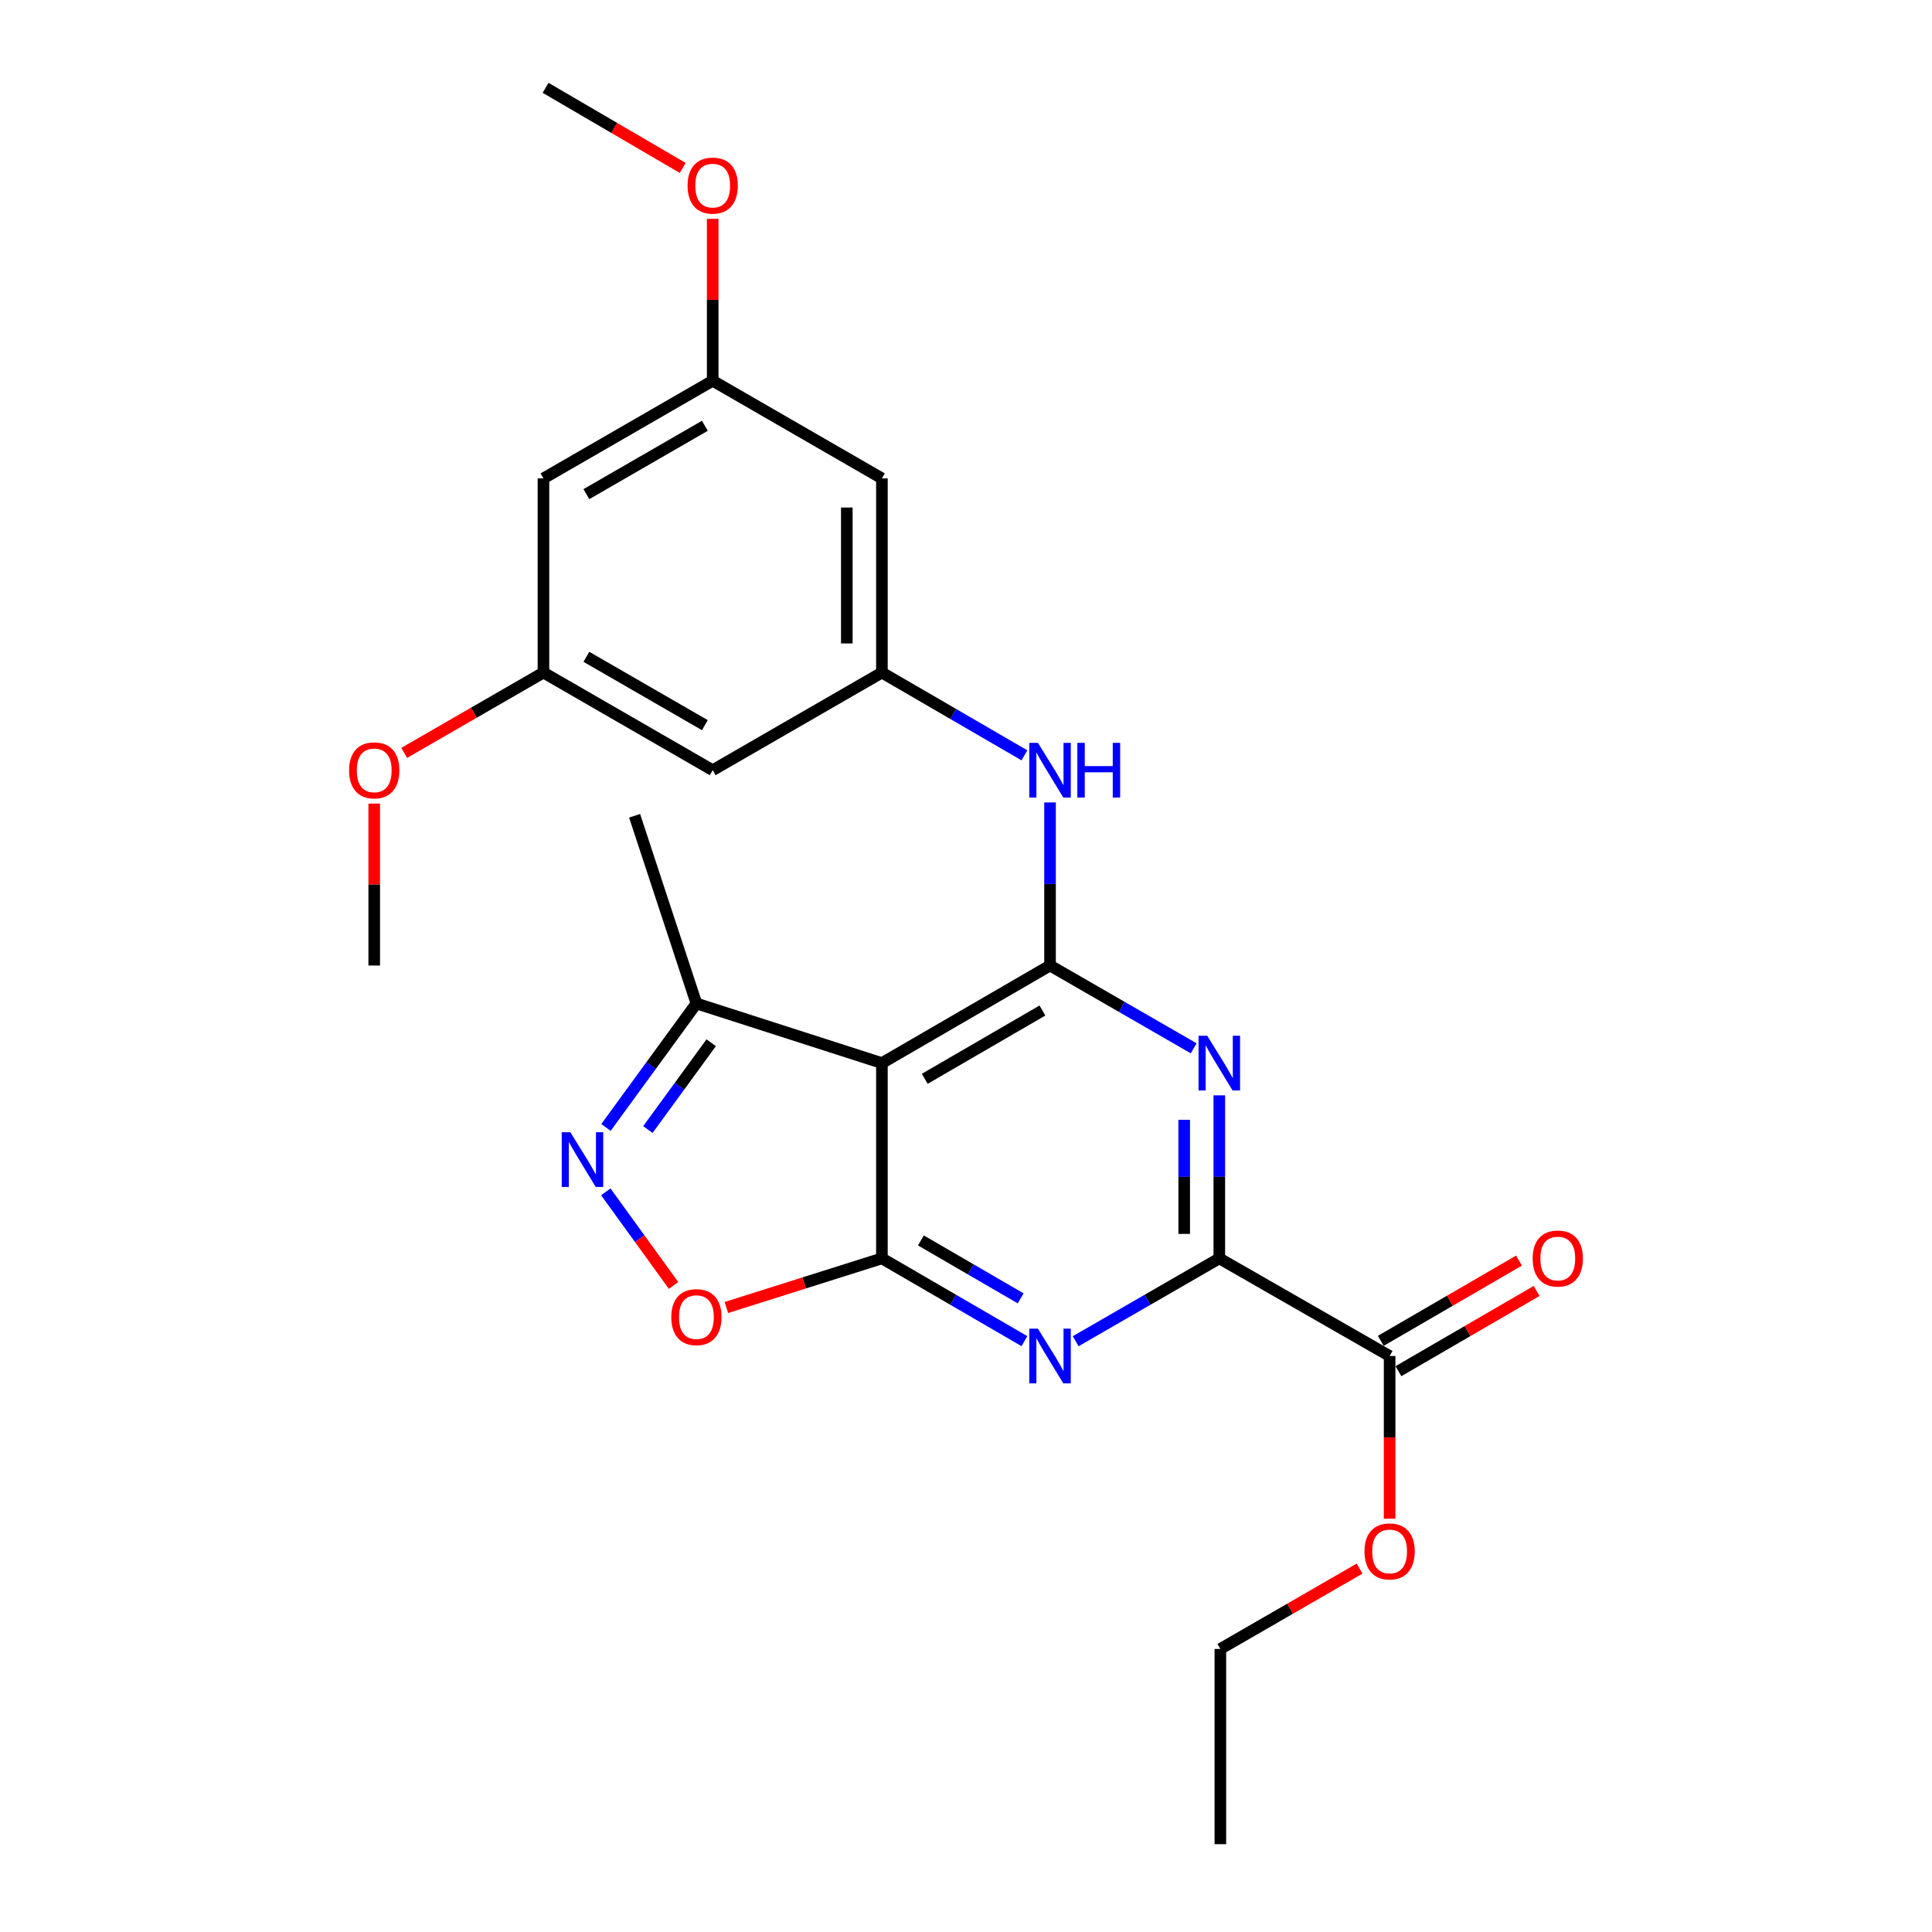 <?xml version='1.0' encoding='iso-8859-1'?>
<svg version='1.1' baseProfile='full'
              xmlns='http://www.w3.org/2000/svg'
                      xmlns:rdkit='http://www.rdkit.org/xml'
                      xmlns:xlink='http://www.w3.org/1999/xlink'
                  xml:space='preserve'
width='1000px' height='1000px' viewBox='0 0 1000 1000'>
<!-- END OF HEADER -->
<rect style='opacity:1.0;fill:#FFFFFF;stroke:none' width='1000' height='1000' x='0' y='0'> </rect>
<path class='bond-1' d='M 456.474,651.33 L 493.357,672.751' style='fill:none;fill-rule:evenodd;stroke:#000000;stroke-width:6px;stroke-linecap:butt;stroke-linejoin:miter;stroke-opacity:1' />
<path class='bond-1' d='M 493.357,672.751 L 530.239,694.172' style='fill:none;fill-rule:evenodd;stroke:#0000FF;stroke-width:6px;stroke-linecap:butt;stroke-linejoin:miter;stroke-opacity:1' />
<path class='bond-1' d='M 476.664,642.045 L 502.482,657.04' style='fill:none;fill-rule:evenodd;stroke:#000000;stroke-width:6px;stroke-linecap:butt;stroke-linejoin:miter;stroke-opacity:1' />
<path class='bond-1' d='M 502.482,657.04 L 528.3,672.034' style='fill:none;fill-rule:evenodd;stroke:#0000FF;stroke-width:6px;stroke-linecap:butt;stroke-linejoin:miter;stroke-opacity:1' />
<path class='bond-3' d='M 456.474,651.33 L 456.474,550.258' style='fill:none;fill-rule:evenodd;stroke:#000000;stroke-width:6px;stroke-linecap:butt;stroke-linejoin:miter;stroke-opacity:1' />
<path class='bond-6' d='M 456.474,651.33 L 416.226,664.045' style='fill:none;fill-rule:evenodd;stroke:#000000;stroke-width:6px;stroke-linecap:butt;stroke-linejoin:miter;stroke-opacity:1' />
<path class='bond-6' d='M 416.226,664.045 L 375.977,676.761' style='fill:none;fill-rule:evenodd;stroke:#FF0000;stroke-width:6px;stroke-linecap:butt;stroke-linejoin:miter;stroke-opacity:1' />
<path class='bond-0' d='M 543.495,499.748 L 456.474,550.258' style='fill:none;fill-rule:evenodd;stroke:#000000;stroke-width:6px;stroke-linecap:butt;stroke-linejoin:miter;stroke-opacity:1' />
<path class='bond-0' d='M 539.563,523.038 L 478.649,558.396' style='fill:none;fill-rule:evenodd;stroke:#000000;stroke-width:6px;stroke-linecap:butt;stroke-linejoin:miter;stroke-opacity:1' />
<path class='bond-2' d='M 543.495,499.748 L 580.669,521.178' style='fill:none;fill-rule:evenodd;stroke:#000000;stroke-width:6px;stroke-linecap:butt;stroke-linejoin:miter;stroke-opacity:1' />
<path class='bond-2' d='M 580.669,521.178 L 617.843,542.609' style='fill:none;fill-rule:evenodd;stroke:#0000FF;stroke-width:6px;stroke-linecap:butt;stroke-linejoin:miter;stroke-opacity:1' />
<path class='bond-7' d='M 543.495,499.748 L 543.495,457.545' style='fill:none;fill-rule:evenodd;stroke:#000000;stroke-width:6px;stroke-linecap:butt;stroke-linejoin:miter;stroke-opacity:1' />
<path class='bond-7' d='M 543.495,457.545 L 543.495,415.343' style='fill:none;fill-rule:evenodd;stroke:#0000FF;stroke-width:6px;stroke-linecap:butt;stroke-linejoin:miter;stroke-opacity:1' />
<path class='bond-4' d='M 556.764,694.217 L 593.938,672.774' style='fill:none;fill-rule:evenodd;stroke:#0000FF;stroke-width:6px;stroke-linecap:butt;stroke-linejoin:miter;stroke-opacity:1' />
<path class='bond-4' d='M 593.938,672.774 L 631.112,651.33' style='fill:none;fill-rule:evenodd;stroke:#000000;stroke-width:6px;stroke-linecap:butt;stroke-linejoin:miter;stroke-opacity:1' />
<path class='bond-26' d='M 631.112,566.945 L 631.112,609.138' style='fill:none;fill-rule:evenodd;stroke:#0000FF;stroke-width:6px;stroke-linecap:butt;stroke-linejoin:miter;stroke-opacity:1' />
<path class='bond-26' d='M 631.112,609.138 L 631.112,651.33' style='fill:none;fill-rule:evenodd;stroke:#000000;stroke-width:6px;stroke-linecap:butt;stroke-linejoin:miter;stroke-opacity:1' />
<path class='bond-26' d='M 612.942,579.603 L 612.942,609.138' style='fill:none;fill-rule:evenodd;stroke:#0000FF;stroke-width:6px;stroke-linecap:butt;stroke-linejoin:miter;stroke-opacity:1' />
<path class='bond-26' d='M 612.942,609.138 L 612.942,638.672' style='fill:none;fill-rule:evenodd;stroke:#000000;stroke-width:6px;stroke-linecap:butt;stroke-linejoin:miter;stroke-opacity:1' />
<path class='bond-8' d='M 456.474,550.258 L 360.46,519.391' style='fill:none;fill-rule:evenodd;stroke:#000000;stroke-width:6px;stroke-linecap:butt;stroke-linejoin:miter;stroke-opacity:1' />
<path class='bond-9' d='M 631.112,651.33 L 719.263,701.871' style='fill:none;fill-rule:evenodd;stroke:#000000;stroke-width:6px;stroke-linecap:butt;stroke-linejoin:miter;stroke-opacity:1' />
<path class='bond-5' d='M 313.564,616.898 L 331.103,641.121' style='fill:none;fill-rule:evenodd;stroke:#0000FF;stroke-width:6px;stroke-linecap:butt;stroke-linejoin:miter;stroke-opacity:1' />
<path class='bond-5' d='M 331.103,641.121 L 348.643,665.344' style='fill:none;fill-rule:evenodd;stroke:#FF0000;stroke-width:6px;stroke-linecap:butt;stroke-linejoin:miter;stroke-opacity:1' />
<path class='bond-25' d='M 313.645,583.562 L 337.052,551.477' style='fill:none;fill-rule:evenodd;stroke:#0000FF;stroke-width:6px;stroke-linecap:butt;stroke-linejoin:miter;stroke-opacity:1' />
<path class='bond-25' d='M 337.052,551.477 L 360.46,519.391' style='fill:none;fill-rule:evenodd;stroke:#000000;stroke-width:6px;stroke-linecap:butt;stroke-linejoin:miter;stroke-opacity:1' />
<path class='bond-25' d='M 335.346,584.645 L 351.731,562.185' style='fill:none;fill-rule:evenodd;stroke:#0000FF;stroke-width:6px;stroke-linecap:butt;stroke-linejoin:miter;stroke-opacity:1' />
<path class='bond-25' d='M 351.731,562.185 L 368.116,539.725' style='fill:none;fill-rule:evenodd;stroke:#000000;stroke-width:6px;stroke-linecap:butt;stroke-linejoin:miter;stroke-opacity:1' />
<path class='bond-10' d='M 530.239,390.957 L 493.357,369.536' style='fill:none;fill-rule:evenodd;stroke:#0000FF;stroke-width:6px;stroke-linecap:butt;stroke-linejoin:miter;stroke-opacity:1' />
<path class='bond-10' d='M 493.357,369.536 L 456.474,348.115' style='fill:none;fill-rule:evenodd;stroke:#000000;stroke-width:6px;stroke-linecap:butt;stroke-linejoin:miter;stroke-opacity:1' />
<path class='bond-20' d='M 360.46,519.391 L 328.472,422.245' style='fill:none;fill-rule:evenodd;stroke:#000000;stroke-width:6px;stroke-linecap:butt;stroke-linejoin:miter;stroke-opacity:1' />
<path class='bond-16' d='M 723.825,709.727 L 759.587,688.962' style='fill:none;fill-rule:evenodd;stroke:#000000;stroke-width:6px;stroke-linecap:butt;stroke-linejoin:miter;stroke-opacity:1' />
<path class='bond-16' d='M 759.587,688.962 L 795.35,668.196' style='fill:none;fill-rule:evenodd;stroke:#FF0000;stroke-width:6px;stroke-linecap:butt;stroke-linejoin:miter;stroke-opacity:1' />
<path class='bond-16' d='M 714.701,694.015 L 750.464,673.249' style='fill:none;fill-rule:evenodd;stroke:#000000;stroke-width:6px;stroke-linecap:butt;stroke-linejoin:miter;stroke-opacity:1' />
<path class='bond-16' d='M 750.464,673.249 L 786.226,652.483' style='fill:none;fill-rule:evenodd;stroke:#FF0000;stroke-width:6px;stroke-linecap:butt;stroke-linejoin:miter;stroke-opacity:1' />
<path class='bond-17' d='M 719.263,701.871 L 719.263,743.979' style='fill:none;fill-rule:evenodd;stroke:#000000;stroke-width:6px;stroke-linecap:butt;stroke-linejoin:miter;stroke-opacity:1' />
<path class='bond-17' d='M 719.263,743.979 L 719.263,786.086' style='fill:none;fill-rule:evenodd;stroke:#FF0000;stroke-width:6px;stroke-linecap:butt;stroke-linejoin:miter;stroke-opacity:1' />
<path class='bond-11' d='M 456.474,348.115 L 456.474,247.618' style='fill:none;fill-rule:evenodd;stroke:#000000;stroke-width:6px;stroke-linecap:butt;stroke-linejoin:miter;stroke-opacity:1' />
<path class='bond-11' d='M 438.305,333.04 L 438.305,262.693' style='fill:none;fill-rule:evenodd;stroke:#000000;stroke-width:6px;stroke-linecap:butt;stroke-linejoin:miter;stroke-opacity:1' />
<path class='bond-12' d='M 456.474,348.115 L 368.888,398.656' style='fill:none;fill-rule:evenodd;stroke:#000000;stroke-width:6px;stroke-linecap:butt;stroke-linejoin:miter;stroke-opacity:1' />
<path class='bond-13' d='M 456.474,247.618 L 368.888,197.067' style='fill:none;fill-rule:evenodd;stroke:#000000;stroke-width:6px;stroke-linecap:butt;stroke-linejoin:miter;stroke-opacity:1' />
<path class='bond-14' d='M 368.888,398.656 L 281.292,348.115' style='fill:none;fill-rule:evenodd;stroke:#000000;stroke-width:6px;stroke-linecap:butt;stroke-linejoin:miter;stroke-opacity:1' />
<path class='bond-14' d='M 364.829,375.337 L 303.512,339.958' style='fill:none;fill-rule:evenodd;stroke:#000000;stroke-width:6px;stroke-linecap:butt;stroke-linejoin:miter;stroke-opacity:1' />
<path class='bond-18' d='M 368.888,197.067 L 368.888,155.17' style='fill:none;fill-rule:evenodd;stroke:#000000;stroke-width:6px;stroke-linecap:butt;stroke-linejoin:miter;stroke-opacity:1' />
<path class='bond-18' d='M 368.888,155.17 L 368.888,113.272' style='fill:none;fill-rule:evenodd;stroke:#FF0000;stroke-width:6px;stroke-linecap:butt;stroke-linejoin:miter;stroke-opacity:1' />
<path class='bond-27' d='M 368.888,197.067 L 281.292,247.618' style='fill:none;fill-rule:evenodd;stroke:#000000;stroke-width:6px;stroke-linecap:butt;stroke-linejoin:miter;stroke-opacity:1' />
<path class='bond-27' d='M 364.83,220.387 L 303.513,255.772' style='fill:none;fill-rule:evenodd;stroke:#000000;stroke-width:6px;stroke-linecap:butt;stroke-linejoin:miter;stroke-opacity:1' />
<path class='bond-15' d='M 281.292,348.115 L 281.292,247.618' style='fill:none;fill-rule:evenodd;stroke:#000000;stroke-width:6px;stroke-linecap:butt;stroke-linejoin:miter;stroke-opacity:1' />
<path class='bond-19' d='M 281.292,348.115 L 245.258,368.905' style='fill:none;fill-rule:evenodd;stroke:#000000;stroke-width:6px;stroke-linecap:butt;stroke-linejoin:miter;stroke-opacity:1' />
<path class='bond-19' d='M 245.258,368.905 L 209.224,389.696' style='fill:none;fill-rule:evenodd;stroke:#FF0000;stroke-width:6px;stroke-linecap:butt;stroke-linejoin:miter;stroke-opacity:1' />
<path class='bond-21' d='M 703.734,811.895 L 667.696,832.694' style='fill:none;fill-rule:evenodd;stroke:#FF0000;stroke-width:6px;stroke-linecap:butt;stroke-linejoin:miter;stroke-opacity:1' />
<path class='bond-21' d='M 667.696,832.694 L 631.657,853.494' style='fill:none;fill-rule:evenodd;stroke:#000000;stroke-width:6px;stroke-linecap:butt;stroke-linejoin:miter;stroke-opacity:1' />
<path class='bond-23' d='M 353.384,86.928 L 317.888,66.191' style='fill:none;fill-rule:evenodd;stroke:#FF0000;stroke-width:6px;stroke-linecap:butt;stroke-linejoin:miter;stroke-opacity:1' />
<path class='bond-23' d='M 317.888,66.191 L 282.392,45.455' style='fill:none;fill-rule:evenodd;stroke:#000000;stroke-width:6px;stroke-linecap:butt;stroke-linejoin:miter;stroke-opacity:1' />
<path class='bond-22' d='M 193.696,415.943 L 193.696,457.845' style='fill:none;fill-rule:evenodd;stroke:#FF0000;stroke-width:6px;stroke-linecap:butt;stroke-linejoin:miter;stroke-opacity:1' />
<path class='bond-22' d='M 193.696,457.845 L 193.696,499.748' style='fill:none;fill-rule:evenodd;stroke:#000000;stroke-width:6px;stroke-linecap:butt;stroke-linejoin:miter;stroke-opacity:1' />
<path class='bond-24' d='M 631.657,853.494 L 631.657,954.545' style='fill:none;fill-rule:evenodd;stroke:#000000;stroke-width:6px;stroke-linecap:butt;stroke-linejoin:miter;stroke-opacity:1' />
<path  class='atom-2' d='M 537.235 687.711
L 546.515 702.711
Q 547.435 704.191, 548.915 706.871
Q 550.395 709.551, 550.475 709.711
L 550.475 687.711
L 554.235 687.711
L 554.235 716.031
L 550.355 716.031
L 540.395 699.631
Q 539.235 697.711, 537.995 695.511
Q 536.795 693.311, 536.435 692.631
L 536.435 716.031
L 532.755 716.031
L 532.755 687.711
L 537.235 687.711
' fill='#0000FF'/>
<path  class='atom-3' d='M 624.852 536.098
L 634.132 551.098
Q 635.052 552.578, 636.532 555.258
Q 638.012 557.938, 638.092 558.098
L 638.092 536.098
L 641.852 536.098
L 641.852 564.418
L 637.972 564.418
L 628.012 548.018
Q 626.852 546.098, 625.612 543.898
Q 624.412 541.698, 624.052 541.018
L 624.052 564.418
L 620.372 564.418
L 620.372 536.098
L 624.852 536.098
' fill='#0000FF'/>
<path  class='atom-6' d='M 295.23 586.064
L 304.51 601.064
Q 305.43 602.544, 306.91 605.224
Q 308.39 607.904, 308.47 608.064
L 308.47 586.064
L 312.23 586.064
L 312.23 614.384
L 308.35 614.384
L 298.39 597.984
Q 297.23 596.064, 295.99 593.864
Q 294.79 591.664, 294.43 590.984
L 294.43 614.384
L 290.75 614.384
L 290.75 586.064
L 295.23 586.064
' fill='#0000FF'/>
<path  class='atom-7' d='M 347.46 681.743
Q 347.46 674.943, 350.82 671.143
Q 354.18 667.343, 360.46 667.343
Q 366.74 667.343, 370.1 671.143
Q 373.46 674.943, 373.46 681.743
Q 373.46 688.623, 370.06 692.543
Q 366.66 696.423, 360.46 696.423
Q 354.22 696.423, 350.82 692.543
Q 347.46 688.663, 347.46 681.743
M 360.46 693.223
Q 364.78 693.223, 367.1 690.343
Q 369.46 687.423, 369.46 681.743
Q 369.46 676.183, 367.1 673.383
Q 364.78 670.543, 360.46 670.543
Q 356.14 670.543, 353.78 673.343
Q 351.46 676.143, 351.46 681.743
Q 351.46 687.463, 353.78 690.343
Q 356.14 693.223, 360.46 693.223
' fill='#FF0000'/>
<path  class='atom-8' d='M 537.235 384.496
L 546.515 399.496
Q 547.435 400.976, 548.915 403.656
Q 550.395 406.336, 550.475 406.496
L 550.475 384.496
L 554.235 384.496
L 554.235 412.816
L 550.355 412.816
L 540.395 396.416
Q 539.235 394.496, 537.995 392.296
Q 536.795 390.096, 536.435 389.416
L 536.435 412.816
L 532.755 412.816
L 532.755 384.496
L 537.235 384.496
' fill='#0000FF'/>
<path  class='atom-8' d='M 557.635 384.496
L 561.475 384.496
L 561.475 396.536
L 575.955 396.536
L 575.955 384.496
L 579.795 384.496
L 579.795 412.816
L 575.955 412.816
L 575.955 399.736
L 561.475 399.736
L 561.475 412.816
L 557.635 412.816
L 557.635 384.496
' fill='#0000FF'/>
<path  class='atom-17' d='M 793.304 651.41
Q 793.304 644.61, 796.664 640.81
Q 800.024 637.01, 806.304 637.01
Q 812.584 637.01, 815.944 640.81
Q 819.304 644.61, 819.304 651.41
Q 819.304 658.29, 815.904 662.21
Q 812.504 666.09, 806.304 666.09
Q 800.064 666.09, 796.664 662.21
Q 793.304 658.33, 793.304 651.41
M 806.304 662.89
Q 810.624 662.89, 812.944 660.01
Q 815.304 657.09, 815.304 651.41
Q 815.304 645.85, 812.944 643.05
Q 810.624 640.21, 806.304 640.21
Q 801.984 640.21, 799.624 643.01
Q 797.304 645.81, 797.304 651.41
Q 797.304 657.13, 799.624 660.01
Q 801.984 662.89, 806.304 662.89
' fill='#FF0000'/>
<path  class='atom-18' d='M 706.263 803.013
Q 706.263 796.213, 709.623 792.413
Q 712.983 788.613, 719.263 788.613
Q 725.543 788.613, 728.903 792.413
Q 732.263 796.213, 732.263 803.013
Q 732.263 809.893, 728.863 813.813
Q 725.463 817.693, 719.263 817.693
Q 713.023 817.693, 709.623 813.813
Q 706.263 809.933, 706.263 803.013
M 719.263 814.493
Q 723.583 814.493, 725.903 811.613
Q 728.263 808.693, 728.263 803.013
Q 728.263 797.453, 725.903 794.653
Q 723.583 791.813, 719.263 791.813
Q 714.943 791.813, 712.583 794.613
Q 710.263 797.413, 710.263 803.013
Q 710.263 808.733, 712.583 811.613
Q 714.943 814.493, 719.263 814.493
' fill='#FF0000'/>
<path  class='atom-19' d='M 355.888 96.065
Q 355.888 89.265, 359.248 85.465
Q 362.608 81.665, 368.888 81.665
Q 375.168 81.665, 378.528 85.465
Q 381.888 89.265, 381.888 96.065
Q 381.888 102.945, 378.488 106.865
Q 375.088 110.745, 368.888 110.745
Q 362.648 110.745, 359.248 106.865
Q 355.888 102.985, 355.888 96.065
M 368.888 107.545
Q 373.208 107.545, 375.528 104.665
Q 377.888 101.745, 377.888 96.065
Q 377.888 90.505, 375.528 87.705
Q 373.208 84.865, 368.888 84.865
Q 364.568 84.865, 362.208 87.665
Q 359.888 90.465, 359.888 96.065
Q 359.888 101.785, 362.208 104.665
Q 364.568 107.545, 368.888 107.545
' fill='#FF0000'/>
<path  class='atom-20' d='M 180.696 398.736
Q 180.696 391.936, 184.056 388.136
Q 187.416 384.336, 193.696 384.336
Q 199.976 384.336, 203.336 388.136
Q 206.696 391.936, 206.696 398.736
Q 206.696 405.616, 203.296 409.536
Q 199.896 413.416, 193.696 413.416
Q 187.456 413.416, 184.056 409.536
Q 180.696 405.656, 180.696 398.736
M 193.696 410.216
Q 198.016 410.216, 200.336 407.336
Q 202.696 404.416, 202.696 398.736
Q 202.696 393.176, 200.336 390.376
Q 198.016 387.536, 193.696 387.536
Q 189.376 387.536, 187.016 390.336
Q 184.696 393.136, 184.696 398.736
Q 184.696 404.456, 187.016 407.336
Q 189.376 410.216, 193.696 410.216
' fill='#FF0000'/>
</svg>
